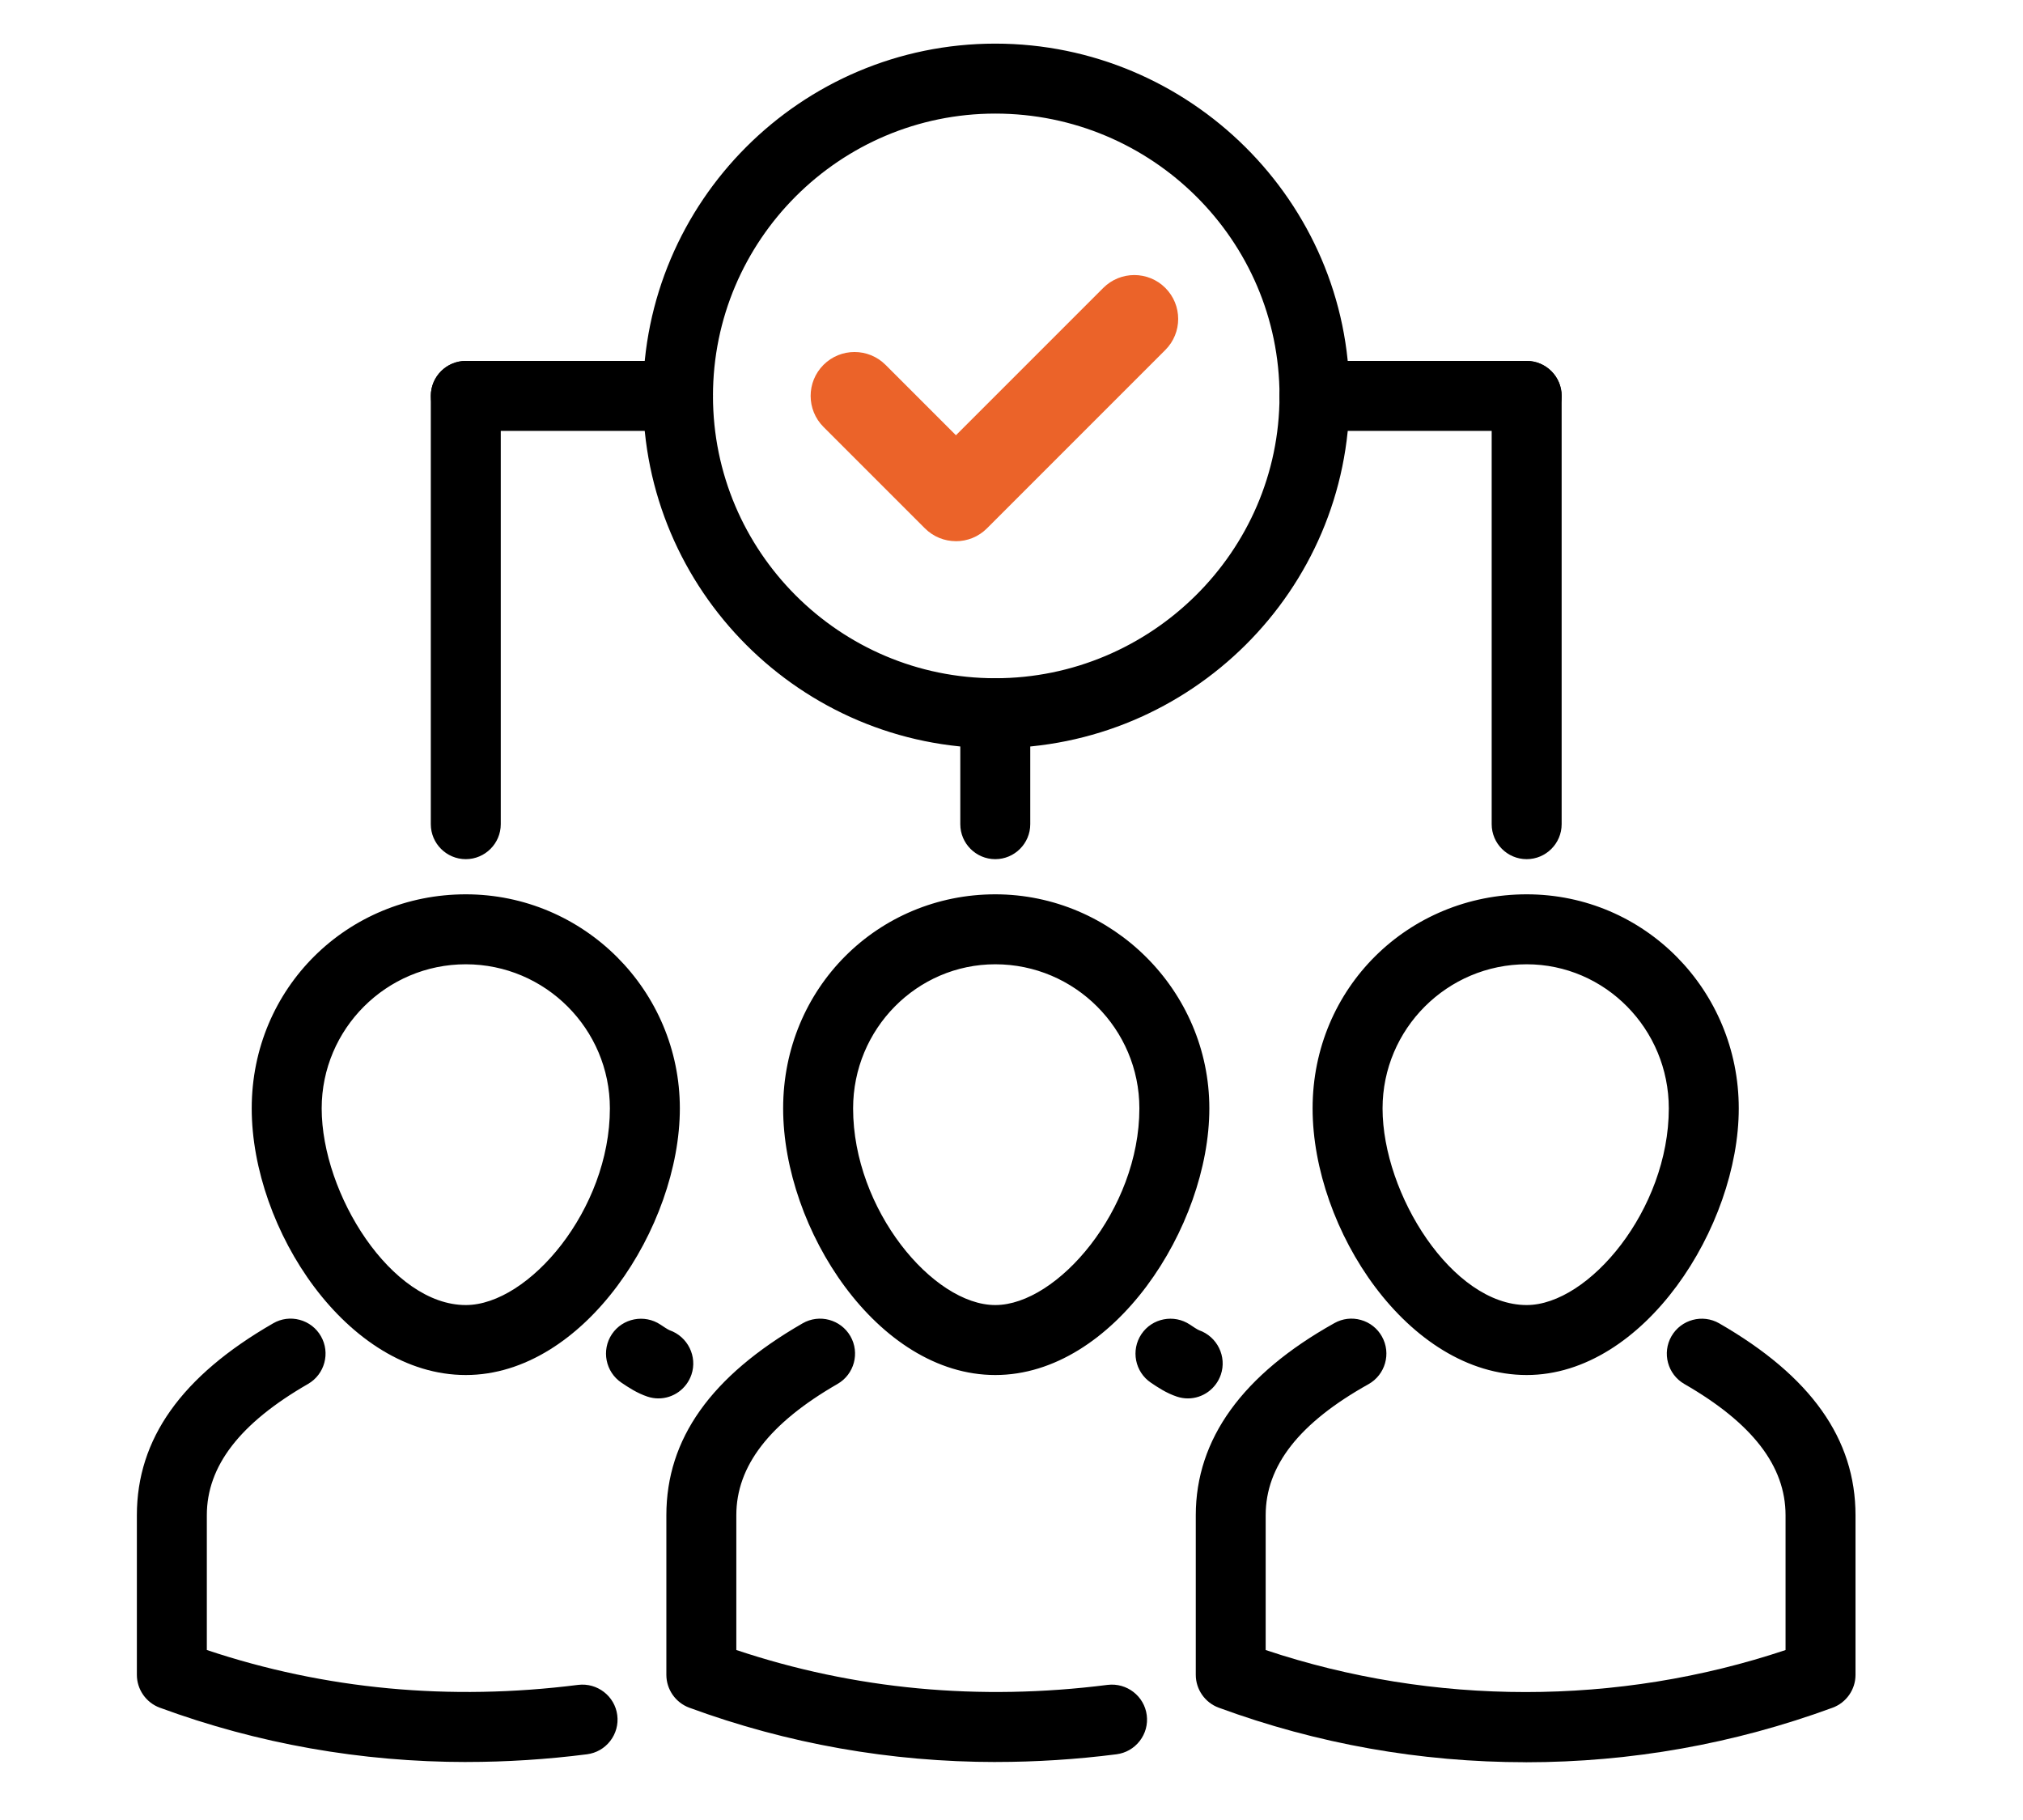 <svg xmlns="http://www.w3.org/2000/svg" id="Layer_1" data-name="Layer 1" viewBox="0 0 576 518.24"><defs><style>.cls-2{stroke-width:0;fill:#000}</style></defs><path d="M434.41,500.9c-29.52,0-59.04-5.16-87.12-15.48-3.6-1.32-6-4.74-6-8.58v-45.44c0-21.35,13.14-39.51,39.06-53.99,4.4-2.48,9.99-.88,12.44,3.52,2.46,4.41.89,9.98-3.52,12.44-19.97,11.16-29.68,23.6-29.68,38.02v38.97c48.52,16.33,101.17,16.33,149.65,0v-38.97c0-14.3-9.56-26.76-29.23-38.08-4.37-2.52-5.88-8.11-3.36-12.49,2.52-4.36,8.09-5.9,12.49-3.36,25.83,14.87,38.4,32.52,38.4,53.93v45.44c0,3.84-2.4,7.27-6,8.58-28.09,10.32-57.61,15.48-87.11,15.48Z" class="cls-2"/><path d="M434.41,501.72c-29.96,0-59.37-5.22-87.41-15.53-3.9-1.43-6.53-5.19-6.53-9.35v-45.44c0-21.67,13.28-40.07,39.47-54.7,2.31-1.3,4.98-1.62,7.54-.9,2.57.72,4.71,2.41,6,4.74,2.68,4.79.95,10.87-3.84,13.55-19.69,11-29.27,23.21-29.27,37.31v38.38c47.77,15.95,100.29,15.95,148.02,0v-38.38c0-13.99-9.43-26.21-28.82-37.37-4.76-2.74-6.4-8.84-3.66-13.6,2.75-4.76,8.85-6.4,13.6-3.66,26.11,15.03,38.8,32.9,38.8,54.64v45.44c0,4.16-2.62,7.92-6.53,9.35-28.04,10.3-57.44,15.53-87.39,15.53ZM384.79,377.06c-1.4,0-2.79.36-4.04,1.07-25.64,14.32-38.64,32.24-38.64,53.28v45.44c0,3.48,2.19,6.62,5.46,7.82,27.86,10.24,57.08,15.43,86.84,15.43s58.98-5.19,86.83-15.43c3.27-1.19,5.46-4.34,5.46-7.82v-45.44c0-21.1-12.43-38.51-37.99-53.22-3.97-2.29-9.08-.92-11.38,3.06-2.29,3.98-.91,9.08,3.06,11.37,19.94,11.48,29.64,24.17,29.64,38.79v39.56l-.56.19c-48.4,16.31-101.73,16.31-150.17,0l-.56-.19v-39.56c0-14.75,9.85-27.42,30.1-38.73,4.01-2.24,5.45-7.32,3.21-11.33-1.09-1.95-2.87-3.36-5.02-3.96-.75-.21-1.51-.31-2.26-.31Z" class="cls-2"/><path d="M434.68,390.67c-33.31,0-60.14-41.08-60.14-75.1s26.98-60.14,60.14-60.14,59.57,26.98,59.57,60.14-26.58,75.1-59.57,75.1ZM434.68,273.73c-23.07,0-41.84,18.77-41.84,41.84,0,24.8,20.29,56.8,41.84,56.8s41.28-32,41.28-56.8c0-23.07-18.52-41.84-41.28-41.84Z" class="cls-2"/><path d="M434.68 391.48c-33.76 0-60.95-41.53-60.95-75.91s27.34-60.95 60.95-60.95 60.39 27.34 60.39 60.95-26.94 75.91-60.39 75.91ZM434.68 256.25c-32.71 0-59.32 26.61-59.32 59.32s26.46 74.28 59.32 74.28 58.76-40.64 58.76-74.28-26.36-59.32-58.76-59.32ZM434.68 373.19c-21.97 0-42.66-32.46-42.66-57.62 0-23.52 19.14-42.66 42.66-42.66s42.09 19.14 42.09 42.66c0 25.16-20.41 57.62-42.09 57.62ZM434.68 274.54c-22.62 0-41.03 18.4-41.03 41.03 0 24.45 19.9 55.99 41.03 55.99 17.67 0 40.47-27.15 40.47-55.99 0-22.62-18.15-41.03-40.47-41.03ZM283.63 500.85c-30.01 0-59.18-5.16-87.1-15.42-3.59-1.33-5.99-4.74-5.99-8.58v-45.44c0-21.42 12.55-39.07 38.39-53.93 4.41-2.54 9.97-1 12.49 3.36 2.52 4.38 1.01 9.97-3.36 12.49-19.67 11.32-29.22 23.78-29.22 38.08v38.97c33.84 11.42 69.67 14.85 106.64 10.15 4.95-.61 9.59 2.91 10.22 7.91.64 5.01-2.91 9.59-7.91 10.22-11.48 1.46-22.88 2.19-34.16 2.19ZM338.22 397.32c-.95 0-1.92-.15-2.87-.47-2.86-.95-5.27-2.57-7.19-3.87-4.2-2.82-5.31-8.5-2.49-12.7 2.82-4.2 8.51-5.28 12.69-2.48.84.56 2.24 1.5 2.78 1.69 4.74 1.67 7.32 6.86 5.69 11.62-1.3 3.8-4.81 6.21-8.6 6.21Z" class="cls-2"/><path d="M283.63 501.66c-30.06 0-59.46-5.2-87.38-15.47-3.9-1.44-6.52-5.2-6.52-9.35v-45.44c0-21.74 12.69-39.61 38.8-54.64 4.75-2.74 10.85-1.1 13.6 3.66 2.74 4.76 1.1 10.86-3.66 13.6-19.39 11.16-28.82 23.39-28.82 37.37v38.38c33.58 11.23 69.14 14.57 105.72 9.93 5.46-.66 10.44 3.19 11.14 8.62.34 2.64-.38 5.26-2.01 7.36-1.63 2.1-3.98 3.44-6.61 3.78-11.44 1.46-22.96 2.19-34.26 2.19ZM233.48 377.07c-1.41 0-2.83.36-4.14 1.11-25.56 14.7-37.98 32.11-37.98 53.22v45.44c0 3.47 2.19 6.61 5.45 7.82 27.74 10.2 56.95 15.37 86.81 15.37 11.23 0 22.69-.73 34.05-2.18 2.2-.28 4.17-1.4 5.53-3.16 1.36-1.76 1.96-3.95 1.68-6.16-.58-4.54-4.78-7.78-9.32-7.21-37.03 4.71-73.03 1.28-107-10.19l-.55-.19v-39.56c0-14.62 9.69-27.31 29.63-38.79 3.98-2.29 5.35-7.4 3.06-11.38-1.54-2.67-4.35-4.17-7.24-4.17ZM338.22 398.14c-1.05 0-2.1-.17-3.13-.51-3.01-1-5.54-2.71-7.39-3.96-4.55-3.06-5.77-9.26-2.71-13.83 3.05-4.55 9.25-5.76 13.82-2.71.53.36 2.14 1.44 2.6 1.6 5.18 1.82 7.95 7.5 6.19 12.65-1.38 4.04-5.15 6.76-9.37 6.76ZM333.26 377.07c-2.68 0-5.32 1.29-6.91 3.67-2.56 3.82-1.54 9.01 2.27 11.57 1.77 1.2 4.2 2.84 6.99 3.77.86.28 1.74.43 2.62.43 3.53 0 6.68-2.27 7.83-5.65 1.48-4.31-.85-9.06-5.19-10.59-.54-.19-1.58-.85-2.96-1.78-1.43-.95-3.04-1.41-4.64-1.41ZM283.38 390.67c-33 0-59.58-41.08-59.58-75.1s26.73-60.14 59.58-60.14 60.14 26.98 60.14 60.14-26.83 75.1-60.14 75.1ZM283.38 273.73c-22.77 0-41.29 18.77-41.29 41.84 0 24.8 20.02 56.8 41.29 56.8s41.84-32 41.84-56.8c0-23.07-18.77-41.84-41.84-41.84Z" class="cls-2"/><path d="M283.38 391.48c-33.46 0-60.4-41.53-60.4-75.91s27.09-60.95 60.4-60.95 60.95 27.34 60.95 60.95-27.19 75.91-60.95 75.91ZM283.38 256.25c-32.4 0-58.77 26.61-58.77 59.32s26.21 74.28 58.77 74.28 59.32-40.64 59.32-74.28-26.61-59.32-59.32-59.32ZM283.38 373.19c-21.69 0-42.11-32.46-42.11-57.62 0-23.52 18.89-42.66 42.11-42.66s42.66 19.14 42.66 42.66c0 25.16-20.69 57.62-42.66 57.62ZM283.38 274.54c-22.32 0-40.48 18.4-40.48 41.03 0 28.84 22.8 55.99 40.48 55.99s41.03-27.15 41.03-55.99c0-22.62-18.4-41.03-41.03-41.03ZM132.88 500.85c-30.01 0-59.19-5.16-87.1-15.42-3.59-1.33-5.99-4.74-5.99-8.58v-45.44c0-21.41 12.56-39.06 38.4-53.93 4.38-2.54 9.97-1 12.49 3.36 2.52 4.38 1.01 9.97-3.36 12.49-19.68 11.32-29.23 23.78-29.23 38.08v38.97c33.87 11.42 69.74 14.82 106.65 10.15 4.95-.61 9.58 2.91 10.22 7.91.64 5.01-2.91 9.59-7.91 10.22-11.48 1.46-22.88 2.19-34.16 2.19ZM187.48 397.32c-.94 0-1.92-.15-2.87-.47-2.88-.96-5.28-2.58-7.2-3.87-4.2-2.82-5.31-8.5-2.49-12.7 2.83-4.2 8.5-5.28 12.69-2.48.78.52 2.23 1.5 2.79 1.69 4.74 1.66 7.32 6.85 5.71 11.61-1.3 3.8-4.82 6.21-8.62 6.21Z" class="cls-2"/><path d="M132.88 501.66c-30.07 0-59.47-5.2-87.39-15.47-3.9-1.44-6.52-5.2-6.52-9.35v-45.44c0-21.73 12.69-39.6 38.81-54.64 2.29-1.33 4.97-1.68 7.52-1 2.58.69 4.74 2.34 6.07 4.66 2.74 4.76 1.09 10.86-3.66 13.6-19.4 11.16-28.82 23.39-28.82 37.37v38.38c33.55 11.22 69.12 14.56 105.73 9.93 5.44-.66 10.44 3.19 11.13 8.62.34 2.64-.38 5.25-2.01 7.36-1.63 2.1-3.98 3.44-6.61 3.78-11.44 1.46-22.96 2.19-34.26 2.19ZM82.73 377.06c-1.44 0-2.86.38-4.14 1.12-25.57 14.72-37.99 32.13-37.99 53.22v45.44c0 3.47 2.19 6.61 5.45 7.82 27.74 10.2 56.95 15.37 86.82 15.37 11.23 0 22.69-.73 34.06-2.18 2.2-.28 4.17-1.4 5.53-3.16 1.36-1.76 1.96-3.95 1.68-6.16-.58-4.54-4.75-7.77-9.32-7.21-37.05 4.69-73.06 1.26-107.01-10.19l-.55-.19v-39.56c0-14.62 9.69-27.31 29.64-38.79 3.97-2.29 5.35-7.4 3.06-11.38-1.12-1.93-2.92-3.32-5.08-3.9-.71-.19-1.43-.28-2.15-.28ZM187.48 398.14c-1.05 0-2.1-.17-3.13-.51-2.98-1-5.42-2.63-7.38-3.95-4.58-3.07-5.8-9.28-2.74-13.84 3.05-4.54 9.25-5.75 13.82-2.71.59.4 2.15 1.44 2.6 1.6 5.18 1.81 7.97 7.48 6.22 12.64-1.38 4.05-5.16 6.77-9.39 6.77ZM182.51 377.08c-2.69 0-5.32 1.29-6.92 3.67-2.56 3.82-1.54 9.01 2.27 11.57 1.9 1.28 4.23 2.84 7 3.77.86.28 1.74.43 2.62.43 3.54 0 6.69-2.28 7.85-5.66 1.47-4.31-.87-9.06-5.21-10.58-.6-.21-1.79-.99-2.97-1.78-1.43-.95-3.04-1.41-4.64-1.41ZM132.62 390.67c-33.31 0-60.14-41.08-60.14-75.1s26.98-60.14 60.14-60.14 60.14 26.98 60.14 60.14-26.83 75.1-60.14 75.1ZM132.62 273.73c-23.07 0-41.84 18.77-41.84 41.84 0 24.8 20.29 56.8 41.84 56.8s41.84-32 41.84-56.8c0-23.07-18.77-41.84-41.84-41.84Z" class="cls-2"/><path d="M132.62 391.48c-33.76 0-60.95-41.53-60.95-75.91s27.34-60.95 60.95-60.95 60.95 27.34 60.95 60.95-27.19 75.91-60.95 75.91ZM132.62 256.25c-32.71 0-59.32 26.61-59.32 59.32s26.46 74.28 59.32 74.28 59.32-40.64 59.32-74.28-26.61-59.32-59.32-59.32ZM132.62 373.19c-21.97 0-42.66-32.46-42.66-57.62 0-23.52 19.14-42.66 42.66-42.66s42.66 19.14 42.66 42.66c0 25.16-20.69 57.62-42.66 57.62ZM132.62 274.54c-22.62 0-41.03 18.4-41.03 41.03 0 24.45 19.9 55.99 41.03 55.99 17.91 0 41.03-27.15 41.03-55.99 0-22.62-18.4-41.03-41.03-41.03ZM283.38 212.21c-54.86 0-99.49-44.63-99.49-99.49S228.52 13.24 283.38 13.24s100.04 44.63 100.04 99.49-44.88 99.49-100.04 99.49ZM283.38 31.53c-44.77 0-81.2 36.42-81.2 81.2s36.42 81.2 81.2 81.2 81.75-36.42 81.75-81.2-36.67-81.2-81.75-81.2Z" class="cls-2"/><path d="M283.38,213.02c-55.31,0-100.3-44.99-100.3-100.3S228.07,12.42,283.38,12.42s100.85,45,100.85,100.3-45.24,100.3-100.85,100.3ZM283.38,14.05c-54.41,0-98.67,44.26-98.67,98.67s44.26,98.67,98.67,98.67,99.23-44.26,99.23-98.67S338.09,14.05,283.38,14.05ZM283.38,194.73c-45.22,0-82.01-36.79-82.01-82.01s36.79-82.01,82.01-82.01,82.56,36.79,82.56,82.01-37.04,82.01-82.56,82.01ZM283.38,32.34c-44.32,0-80.38,36.06-80.38,80.38s36.06,80.38,80.38,80.38,80.93-36.06,80.93-80.38-36.31-80.38-80.93-80.38Z" class="cls-2"/><path d="M283.38,243.8c-5.05,0-9.15-4.1-9.15-9.15v-31.59c0-5.05,4.1-9.15,9.15-9.15s9.15,4.1,9.15,9.15v31.59c0,5.05-4.1,9.15-9.15,9.15Z" class="cls-2"/><path d="M283.38 244.61c-5.49 0-9.96-4.47-9.96-9.96v-31.59c0-5.49 4.47-9.96 9.96-9.96s9.96 4.47 9.96 9.96v31.59c0 5.49-4.47 9.96-9.96 9.96ZM283.38 194.73c-4.59 0-8.33 3.74-8.33 8.33v31.59c0 4.59 3.74 8.33 8.33 8.33s8.33-3.74 8.33-8.33v-31.59c0-4.59-3.74-8.33-8.33-8.33ZM132.62 243.8c-5.05 0-9.15-4.1-9.15-9.15v-121.93c0-5.05 4.1-9.15 9.15-9.15s9.15 4.1 9.15 9.15v121.93c0 5.05-4.1 9.15-9.15 9.15Z" class="cls-2"/><path d="M132.62 244.61c-5.49 0-9.96-4.47-9.96-9.96v-121.93c0-5.49 4.47-9.96 9.96-9.96s9.96 4.47 9.96 9.96v121.93c0 5.49-4.47 9.96-9.96 9.96ZM132.62 104.39c-4.59 0-8.33 3.74-8.33 8.33v121.93c0 4.59 3.74 8.33 8.33 8.33s8.33-3.74 8.33-8.33v-121.93c0-4.59-3.74-8.33-8.33-8.33ZM434.68 243.8c-5.05 0-9.15-4.1-9.15-9.15v-121.93c0-5.05 4.1-9.15 9.15-9.15s9.15 4.1 9.15 9.15v121.93c0 5.05-4.1 9.15-9.15 9.15Z" class="cls-2"/><path d="M434.68 244.61c-5.49 0-9.96-4.47-9.96-9.96v-121.93c0-5.49 4.47-9.96 9.96-9.96s9.96 4.47 9.96 9.96v121.93c0 5.49-4.47 9.96-9.96 9.96ZM434.68 104.39c-4.59 0-8.33 3.74-8.33 8.33v121.93c0 4.59 3.74 8.33 8.33 8.33s8.33-3.74 8.33-8.33v-121.93c0-4.59-3.74-8.33-8.33-8.33ZM193.04 121.87h-60.41c-5.05 0-9.15-4.1-9.15-9.15s4.1-9.15 9.15-9.15h60.41c5.05 0 9.15 4.1 9.15 9.15s-4.1 9.15-9.15 9.15Z" class="cls-2"/><path d="M193.04 122.68h-60.41c-5.49 0-9.96-4.47-9.96-9.96s4.47-9.96 9.96-9.96h60.41c5.49 0 9.96 4.47 9.96 9.96s-4.47 9.96-9.96 9.96ZM132.62 104.39c-4.59 0-8.33 3.74-8.33 8.33s3.74 8.33 8.33 8.33h60.41c4.59 0 8.33-3.74 8.33-8.33s-3.74-8.33-8.33-8.33h-60.41ZM434.68 121.87h-60.41c-5.05 0-9.15-4.1-9.15-9.15s4.1-9.15 9.15-9.15h60.41c5.05 0 9.15 4.1 9.15 9.15s-4.1 9.15-9.15 9.15Z" class="cls-2"/><path d="M434.68,122.68h-60.41c-5.49,0-9.96-4.47-9.96-9.96s4.47-9.96,9.96-9.96h60.41c5.49,0,9.96,4.47,9.96,9.96s-4.47,9.96-9.96,9.96ZM374.27,104.39c-4.59,0-8.33,3.74-8.33,8.33s3.74,8.33,8.33,8.33h60.41c4.59,0,8.33-3.74,8.33-8.33s-3.74-8.33-8.33-8.33h-60.41Z" class="cls-2"/><path d="M272.18,154.08c-3.2,0-6.4-1.22-8.84-3.66l-28.87-28.87c-4.88-4.88-4.88-12.79,0-17.67,4.88-4.88,12.79-4.88,17.67,0l20.04,20.04,41.95-41.95c4.88-4.88,12.79-4.88,17.67,0,4.88,4.88,4.88,12.79,0,17.67l-50.79,50.79c-2.44,2.44-5.64,3.66-8.84,3.66Z" style="fill:#eb6329;stroke-width:0"/></svg>